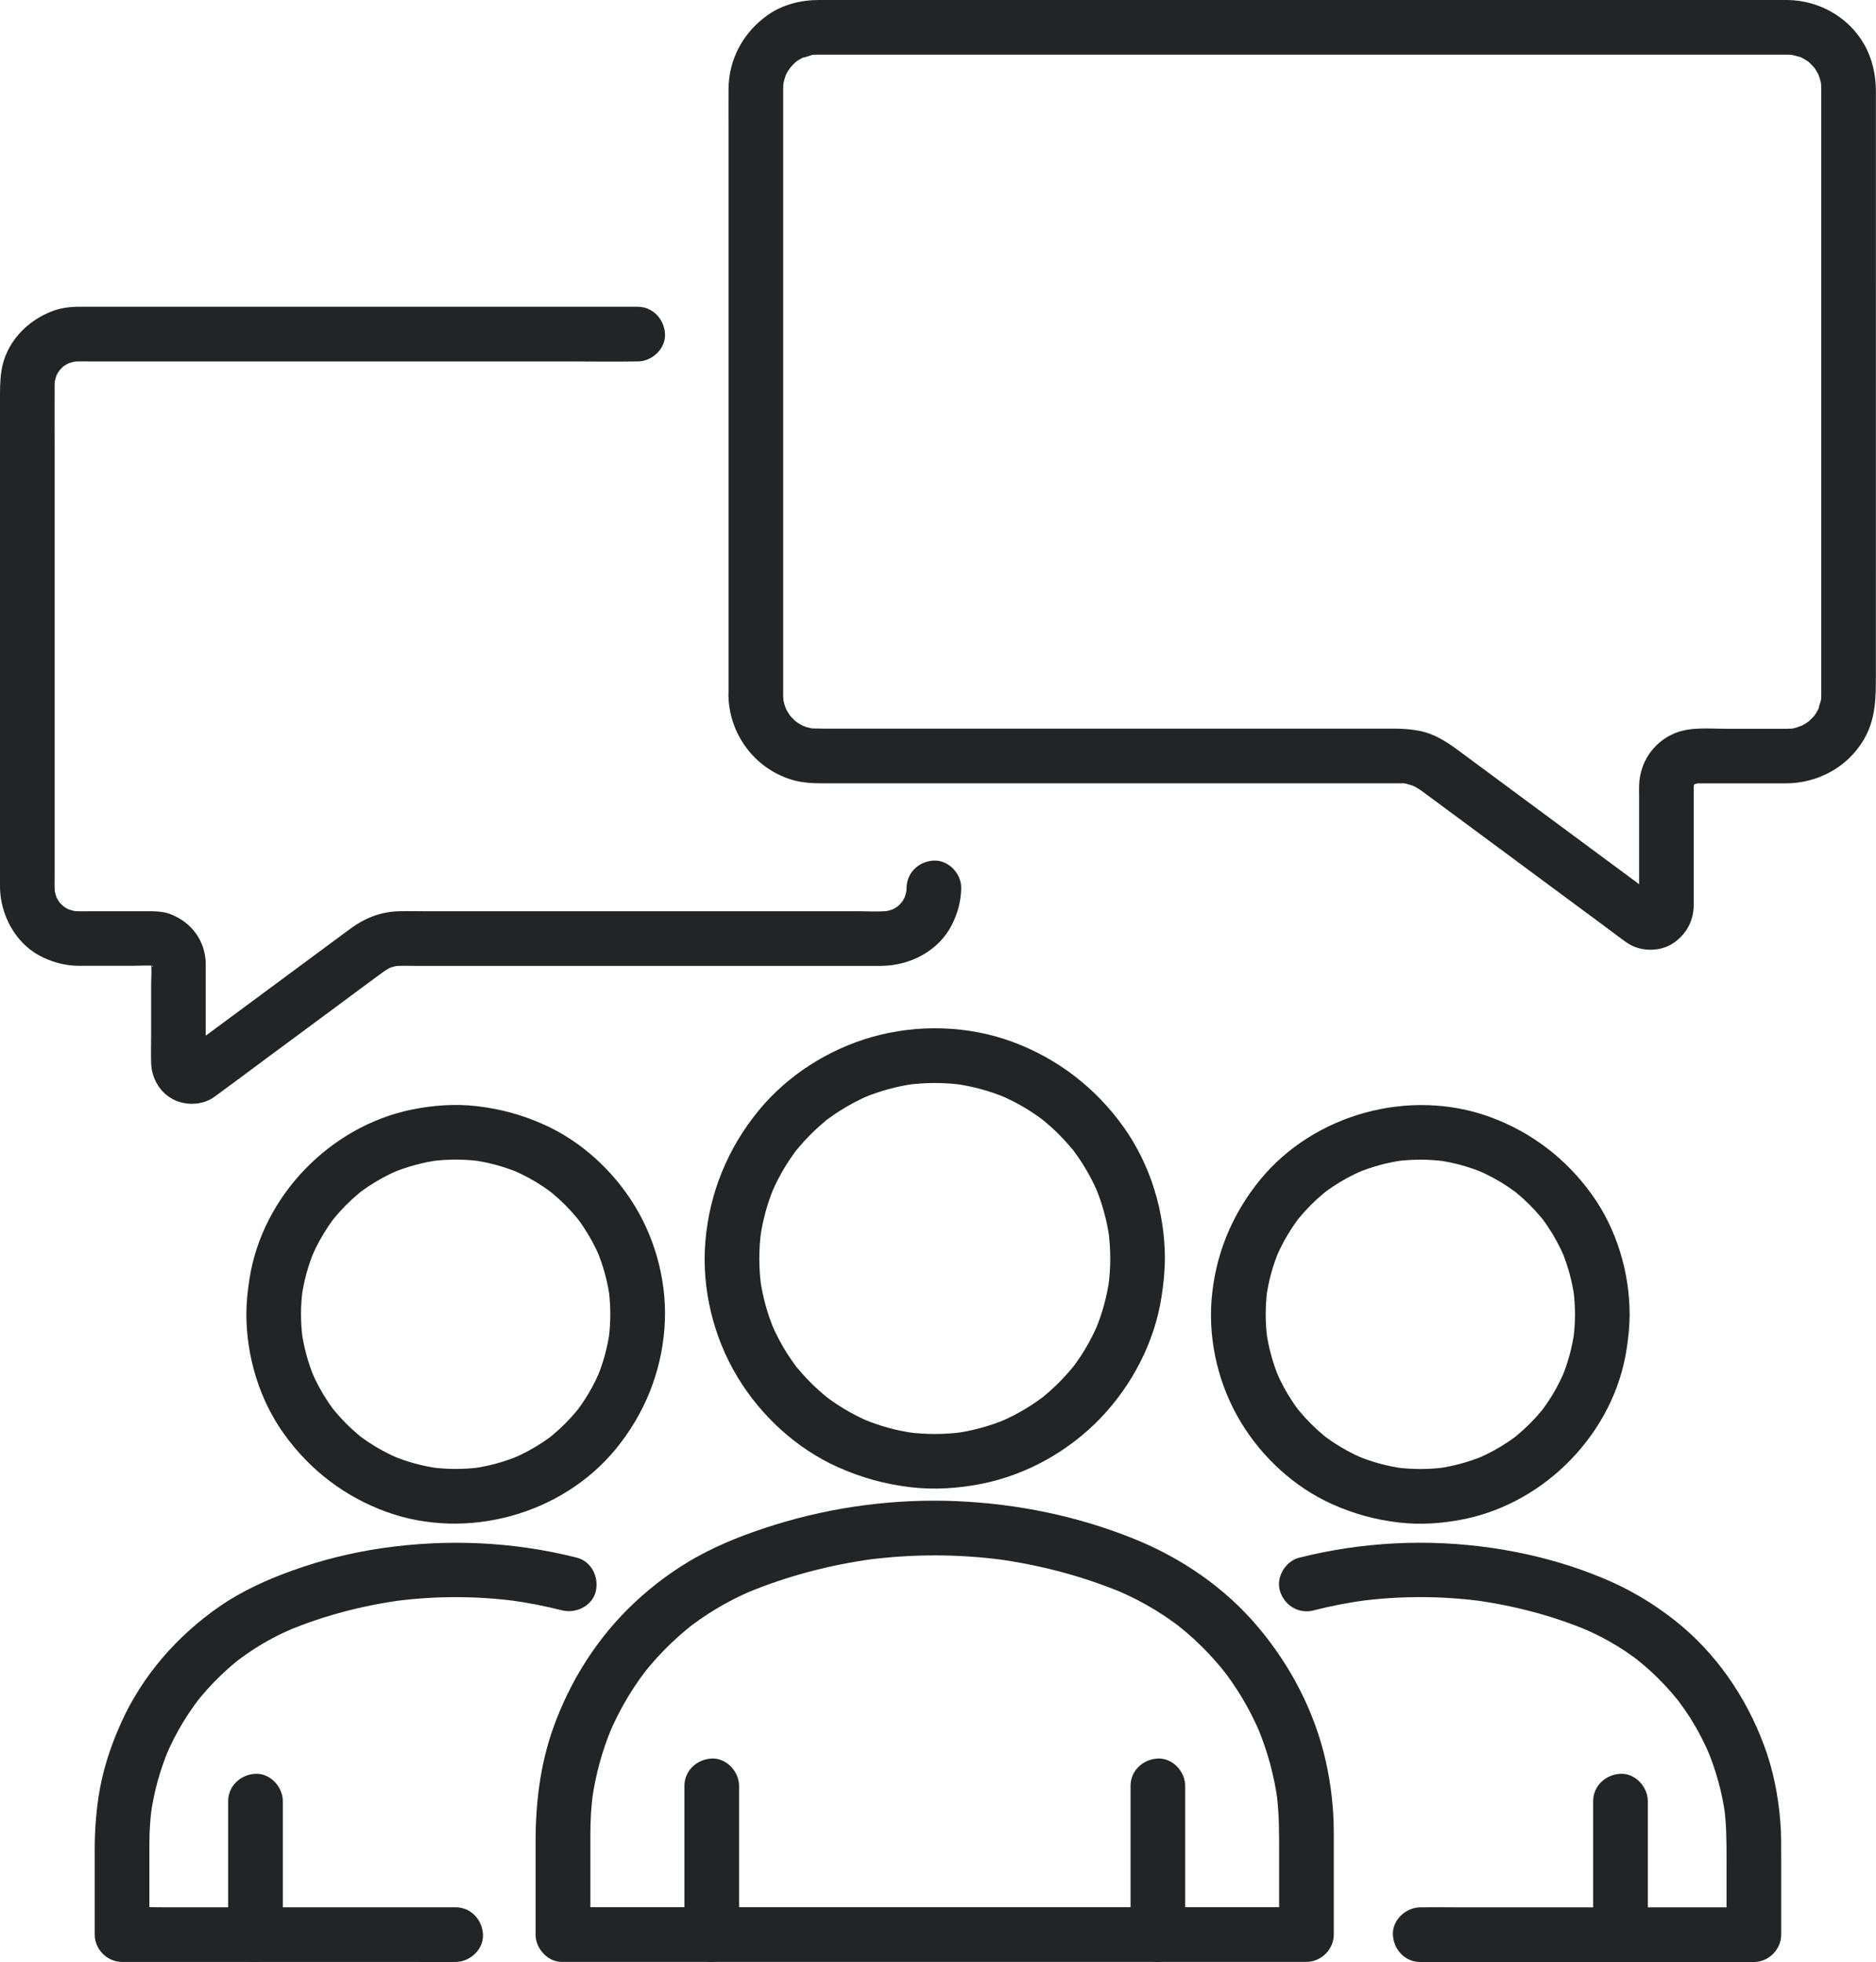 <svg xmlns="http://www.w3.org/2000/svg" id="Layer_2" data-name="Layer 2" viewBox="0 0 515 538.5"><defs><style>      .cls-1 {        fill: #222426;        stroke-width: 0px;      }    </style></defs><g id="Layer_1-2" data-name="Layer 1"><g><g><path class="cls-1" d="m162.07,530.96v-27.61c0-3.71.21-7.4.69-11.08l-.27,1.99c.94-6.91,2.77-13.67,5.46-20.1-.25.6-.5,1.19-.76,1.79,1.52-3.6,3.3-7.09,5.33-10.44,1-1.64,2.06-3.25,3.17-4.81.54-.76,1.11-1.5,1.66-2.25-1.48,2-.47.61-.09.14.37-.45.74-.9,1.11-1.35,2.48-2.95,5.18-5.72,8.07-8.28.7-.62,1.42-1.23,2.14-1.83.36-.3.73-.6,1.1-.89.18-.14.38-.28.56-.44-.26.23-1.51,1.15-.54.42,1.56-1.18,3.16-2.29,4.8-3.35,3.84-2.47,7.88-4.59,12.08-6.37-.6.25-1.19.5-1.79.76,11.21-4.7,23.11-7.8,35.15-9.42-.66.09-1.33.18-1.99.27,12.38-1.63,24.93-1.63,37.32,0-.66-.09-1.33-.18-1.99-.27,12.04,1.62,23.94,4.72,35.15,9.42-.6-.25-1.19-.5-1.79-.76,3.71,1.57,7.29,3.41,10.72,5.52,1.67,1.03,3.29,2.11,4.88,3.26.38.28.76.56,1.14.84.19.14.37.29.56.43-1.79-1.31-1.07-.83-.68-.52.83.66,1.65,1.33,2.45,2.01,2.94,2.51,5.69,5.23,8.22,8.15.61.7,1.21,1.42,1.8,2.14.29.36.56.76.87,1.09,0,0-1.21-1.6-.53-.69.17.23.35.46.53.7,1.15,1.54,2.24,3.13,3.27,4.75,2.38,3.75,4.43,7.69,6.16,11.77-.25-.6-.5-1.19-.76-1.79,2.69,6.44,4.52,13.19,5.46,20.1l-.27-1.99c.7,5.37.69,10.74.69,16.14v22.54l7.5-7.5h-195.79c-2.66,0-5.33-.03-7.99,0-.11,0-.23,0-.34,0-3.92,0-7.68,3.45-7.5,7.5.18,4.06,3.3,7.5,7.5,7.5h195.79c2.66,0,5.33.03,7.99,0,.11,0,.23,0,.34,0,4.05,0,7.5-3.44,7.5-7.5v-20.16c0-2.66,0-5.32,0-7.98-.01-6.5-.76-13.04-2.18-19.38-3.05-13.58-9.6-26.17-18.53-36.79-9.12-10.85-20.97-18.96-34.05-24.26-15.46-6.27-32.13-9.67-48.78-10.38-16.83-.72-33.95,1.52-50.04,6.54-7.34,2.29-14.63,5.07-21.36,8.81-6.11,3.41-11.84,7.65-16.95,12.43-10.18,9.52-17.81,21.55-22.45,34.66-3.55,10.03-4.78,20.56-4.78,31.15v25.37c0,3.92,3.45,7.68,7.5,7.5,4.06-.18,7.5-3.3,7.5-7.5Z"></path><path class="cls-1" d="m187.89,490.14v40.82c0,3.92,3.45,7.68,7.5,7.5,4.06-.18,7.5-3.3,7.5-7.5v-40.82c0-3.92-3.45-7.68-7.5-7.5-4.06.18-7.5,3.3-7.5,7.5h0Z"></path><path class="cls-1" d="m310.36,490.14v40.82c0,3.92,3.45,7.68,7.5,7.5,4.06-.18,7.5-3.3,7.5-7.5v-40.82c0-3.92-3.45-7.68-7.5-7.5-4.06.18-7.5,3.3-7.5,7.5h0Z"></path><path class="cls-1" d="m304.79,345.4c0,2.56-.18,5.1-.52,7.64l.27-1.99c-.67,4.8-1.95,9.48-3.82,13.95.25-.6.5-1.19.76-1.79-1.08,2.54-2.33,5-3.76,7.35-.71,1.17-1.47,2.31-2.27,3.43-.19.27-.38.53-.58.8-.19.26-.96,1.26-.11.16.85-1.1.08-.11-.13.14-.24.3-.48.59-.73.88-1.8,2.13-3.75,4.12-5.84,5.96-.49.43-.99.86-1.5,1.27-.25.21-.51.41-.77.62-.58.48.96-.81.87-.67-.1.15-.38.29-.52.4-1.1.82-2.22,1.6-3.38,2.34-2.65,1.69-5.44,3.15-8.33,4.38.6-.25,1.19-.5,1.79-.76-4.47,1.87-9.15,3.15-13.95,3.82l1.99-.27c-5.07.68-10.2.68-15.28,0l1.99.27c-4.8-.67-9.48-1.95-13.95-3.82.6.25,1.19.5,1.79.76-2.54-1.08-5-2.33-7.35-3.76-1.17-.71-2.31-1.47-3.43-2.27-.27-.19-.53-.38-.8-.58-.26-.19-1.26-.96-.16-.11,1.1.85.11.08-.14-.13-.3-.24-.59-.48-.88-.73-2.13-1.79-4.12-3.75-5.96-5.84-.43-.49-.86-.99-1.27-1.5-.21-.25-.41-.51-.62-.77-.48-.58.81.96.67.87-.15-.1-.29-.38-.4-.52-.82-1.1-1.6-2.22-2.34-3.38-1.69-2.65-3.15-5.44-4.38-8.33.25.6.5,1.19.76,1.79-1.87-4.47-3.15-9.15-3.82-13.95l.27,1.99c-.68-5.07-.68-10.2,0-15.28l-.27,1.99c.67-4.8,1.95-9.48,3.82-13.95-.25.6-.5,1.19-.76,1.79,1.08-2.54,2.33-5,3.76-7.35.71-1.17,1.47-2.31,2.27-3.43.19-.27.38-.53.58-.8.19-.26.96-1.26.11-.16-.85,1.1-.08.11.13-.14.24-.3.48-.59.73-.88,1.79-2.13,3.75-4.12,5.84-5.96.49-.43.99-.86,1.5-1.27.25-.21.51-.41.77-.62.58-.48-.96.81-.87.67.1-.15.38-.29.52-.4,1.1-.82,2.22-1.6,3.38-2.34,2.65-1.69,5.44-3.15,8.33-4.38-.6.25-1.19.5-1.79.76,4.47-1.87,9.15-3.15,13.95-3.82l-1.99.27c5.07-.68,10.2-.68,15.28,0l-1.99-.27c4.8.67,9.48,1.95,13.95,3.82-.6-.25-1.19-.5-1.79-.76,2.54,1.08,5,2.33,7.35,3.76,1.17.71,2.31,1.47,3.43,2.27.27.19.53.38.8.58.26.19,1.26.96.16.11-1.1-.85-.11-.08.14.13.3.24.59.48.88.73,2.13,1.79,4.12,3.75,5.96,5.84.43.49.86.99,1.27,1.5.21.25.41.51.62.77.48.58-.81-.96-.67-.87.15.1.29.38.4.52.82,1.1,1.6,2.22,2.34,3.38,1.69,2.65,3.15,5.44,4.38,8.33-.25-.6-.5-1.19-.76-1.79,1.87,4.47,3.15,9.15,3.82,13.95l-.27-1.99c.34,2.53.51,5.08.52,7.64.01,3.92,3.44,7.68,7.5,7.5,4.05-.18,7.51-3.3,7.5-7.5-.04-12.8-3.93-25.72-11.4-36.16-7.68-10.73-18.12-18.75-30.51-23.32-12.19-4.5-26.07-4.85-38.54-1.3-11.97,3.41-23.1,10.49-31.02,20.11-8.53,10.36-13.6,22.72-14.69,36.12-1.04,12.84,2.19,26.13,8.86,37.14,6.44,10.64,16.15,19.57,27.53,24.68,6.45,2.9,12.96,4.68,19.98,5.51,6.53.77,13.18.32,19.62-.97,12.25-2.46,23.82-8.96,32.46-17.96,8.71-9.08,14.88-20.89,16.79-33.37.53-3.48.9-6.96.91-10.48.01-3.92-3.46-7.68-7.5-7.5-4.07.18-7.49,3.3-7.5,7.5Z"></path><path class="cls-1" d="m360.67,441.96c4.69-1.18,9.44-2.11,14.23-2.76l-1.99.27c11.21-1.5,22.56-1.51,33.77-.03l-1.99-.27c10.84,1.47,21.56,4.26,31.65,8.51-.6-.25-1.19-.5-1.79-.76,3.31,1.41,6.52,3.06,9.58,4.95,1.51.93,2.99,1.92,4.42,2.97.33.24.67.49.99.74,1.23.93-1.17-.93-.26-.2.69.55,1.37,1.11,2.04,1.68,2.67,2.28,5.17,4.75,7.47,7.4.54.62,1.06,1.24,1.57,1.87.26.32.51.64.76.96-1.57-1.94-.47-.61-.11-.13,1.04,1.4,2.03,2.84,2.97,4.32,2.13,3.35,3.96,6.88,5.5,10.53-.25-.6-.5-1.19-.76-1.79,2.41,5.78,4.06,11.84,4.9,18.05l-.27-1.99c.63,4.8.62,9.58.62,14.41v20.3l7.5-7.5h-80.33c-3.7,0-7.4-.08-11.1,0-.05,0-.11,0-.16,0-3.92,0-7.68,3.45-7.5,7.5.18,4.06,3.3,7.5,7.5,7.5h80.33c3.7,0,7.4.08,11.1,0,.05,0,.11,0,.16,0,4.05,0,7.5-3.44,7.5-7.5v-20.99c0-3.38.04-6.76-.24-10.14-.58-7.16-1.99-14.26-4.52-21-4.95-13.24-13.22-25.26-24.35-34.06-6.15-4.86-12.66-8.69-19.9-11.7-7.63-3.17-15.62-5.53-23.72-7.12-17.66-3.46-35.74-3.42-53.39.13-2.08.42-4.14.89-6.2,1.41-3.81.96-6.47,5.43-5.24,9.23,1.27,3.94,5.15,6.27,9.23,5.24h0Z"></path><path class="cls-1" d="m437.36,494.33v36.64c0,3.92,3.45,7.68,7.5,7.5,4.06-.18,7.5-3.3,7.5-7.5v-36.64c0-3.92-3.45-7.68-7.5-7.5-4.06.18-7.5,3.3-7.5,7.5h0Z"></path><path class="cls-1" d="m432.37,360.73c0,2.2-.15,4.4-.43,6.58l.27-1.99c-.6,4.46-1.78,8.8-3.53,12.94l.76-1.79c-1.26,2.93-2.77,5.73-4.55,8.38-.43.63-.87,1.26-1.32,1.87-1.09,1.47.96-1.19.18-.22-.21.25-.41.51-.62.76-1.01,1.22-2.07,2.38-3.19,3.5-1.12,1.12-2.28,2.18-3.5,3.19-.25.21-.51.41-.76.62-.97.79,1.69-1.27.22-.18-.61.46-1.24.9-1.87,1.32-2.64,1.78-5.45,3.3-8.38,4.55.6-.25,1.19-.5,1.79-.76-4.14,1.74-8.49,2.93-12.94,3.53.66-.09,1.33-.18,1.99-.27-4.37.56-8.79.56-13.16,0,.66.09,1.33.18,1.99.27-4.46-.6-8.8-1.78-12.94-3.53.6.25,1.19.5,1.79.76-2.93-1.26-5.73-2.77-8.38-4.55-.63-.43-1.26-.87-1.87-1.32-1.47-1.09,1.19.96.22.18-.25-.21-.51-.41-.76-.62-1.22-1.01-2.38-2.07-3.5-3.19-1.12-1.12-2.18-2.28-3.19-3.5-.21-.25-.41-.51-.62-.76-.79-.97,1.27,1.69.18.22-.46-.61-.9-1.24-1.32-1.87-1.78-2.64-3.3-5.45-4.55-8.38.25.6.5,1.19.76,1.79-1.74-4.14-2.93-8.49-3.53-12.94.09.66.18,1.33.27,1.99-.56-4.37-.56-8.79,0-13.16-.09.66-.18,1.33-.27,1.99.6-4.46,1.78-8.8,3.53-12.94-.25.6-.5,1.19-.76,1.79,1.26-2.93,2.77-5.73,4.55-8.38.43-.63.87-1.26,1.32-1.87,1.09-1.47-.96,1.19-.18.22.21-.25.41-.51.62-.76,1.01-1.22,2.07-2.38,3.19-3.5,1.12-1.12,2.28-2.18,3.5-3.19.25-.21.51-.41.76-.62.97-.79-1.69,1.27-.22.18.61-.46,1.24-.9,1.87-1.32,2.64-1.78,5.45-3.3,8.38-4.55l-1.79.76c4.14-1.74,8.49-2.93,12.94-3.53l-1.99.27c4.37-.56,8.79-.56,13.16,0l-1.99-.27c4.46.6,8.8,1.78,12.94,3.53l-1.79-.76c2.93,1.26,5.73,2.77,8.38,4.55.63.43,1.26.87,1.87,1.32,1.47,1.09-1.19-.96-.22-.18.25.21.51.41.76.62,1.22,1.01,2.38,2.07,3.5,3.19s2.18,2.28,3.19,3.5c.21.25.41.51.62.76.79.97-1.27-1.69-.18-.22.46.61.9,1.24,1.32,1.87,1.78,2.64,3.3,5.45,4.55,8.38l-.76-1.79c1.74,4.14,2.93,8.49,3.53,12.94l-.27-1.99c.28,2.18.42,4.38.43,6.58.01,3.92,3.44,7.68,7.5,7.5,4.05-.18,7.51-3.3,7.5-7.5-.04-11.63-3.57-23.41-10.38-32.89-7.07-9.84-16.64-17.17-28.04-21.31-22.02-7.99-48.25-.82-63.07,17.33-7.76,9.51-12.36,20.78-13.29,33.04-.88,11.61,2.09,23.65,8.15,33.59,5.86,9.61,14.65,17.71,24.95,22.33,5.93,2.66,11.87,4.28,18.32,5.04,5.94.7,11.98.27,17.84-.91,22.54-4.55,41.2-23.82,44.68-46.61.49-3.19.83-6.37.84-9.59.01-3.92-3.46-7.68-7.5-7.5-4.08.18-7.49,3.3-7.5,7.5Z"></path><path class="cls-1" d="m158.32,427.5c-17.49-4.41-35.51-5.18-53.34-2.61-8.4,1.21-16.68,3.27-24.67,6.14-7.02,2.52-13.83,5.59-19.99,9.84-11.63,8.02-21.26,19.03-27.07,31.96-2.94,6.53-5.15,13.29-6.21,20.38-.71,4.79-1.04,9.56-1.04,14.4v23.36c0,4.05,3.44,7.5,7.5,7.5h80.33c3.7,0,7.4.08,11.1,0,.05,0,.11,0,.16,0,3.92,0,7.68-3.45,7.5-7.5-.18-4.06-3.3-7.5-7.5-7.5H44.77c-3.69,0-7.41-.11-11.1,0-.05,0-.11,0-.16,0l7.5,7.5v-24.81c0-3.31.19-6.61.62-9.89l-.27,1.99c.84-6.21,2.49-12.27,4.9-18.05l-.76,1.79c1.36-3.22,2.95-6.35,4.77-9.34.91-1.49,1.87-2.95,2.88-4.37.47-.66,1-1.29,1.45-1.97.09-.13-1.13,1.44-.64.83.15-.18.29-.37.43-.55.29-.36.59-.72.89-1.08,2.25-2.69,4.7-5.21,7.32-7.54.61-.55,1.24-1.08,1.87-1.6.32-.26.64-.52.96-.78.17-.14.36-.32.55-.44-.1.06-1.48,1.12-.68.53,1.42-1.06,2.87-2.09,4.36-3.05,3.42-2.21,7.04-4.11,10.79-5.71-.6.25-1.19.5-1.79.76,10.09-4.25,20.81-7.04,31.65-8.51l-1.99.27c11.21-1.48,22.56-1.47,33.77.03l-1.99-.27c4.79.66,9.54,1.58,14.23,2.76,3.8.96,8.31-1.23,9.23-5.24.89-3.89-1.17-8.2-5.24-9.23h0Z"></path><path class="cls-1" d="m62.64,494.33v36.64c0,3.92,3.45,7.68,7.5,7.5,4.06-.18,7.5-3.3,7.5-7.5v-36.64c0-3.92-3.45-7.68-7.5-7.5-4.06.18-7.5,3.3-7.5,7.5h0Z"></path><path class="cls-1" d="m67.63,360.73c.04,11.63,3.57,23.41,10.38,32.89,7.07,9.84,16.64,17.17,28.04,21.31,22.02,7.99,48.25.82,63.07-17.33,7.76-9.51,12.36-20.78,13.29-33.04.88-11.61-2.09-23.65-8.15-33.59-5.86-9.61-14.65-17.71-24.95-22.33-5.93-2.66-11.87-4.28-18.32-5.04-5.94-.7-11.98-.27-17.84.91-22.54,4.55-41.2,23.82-44.68,46.61-.49,3.19-.83,6.37-.84,9.59-.01,3.92,3.46,7.68,7.5,7.5,4.08-.18,7.49-3.3,7.5-7.5,0-2.2.15-4.4.43-6.58l-.27,1.99c.6-4.46,1.78-8.8,3.53-12.94-.25.6-.5,1.19-.76,1.79,1.26-2.93,2.77-5.73,4.55-8.38.43-.63.87-1.26,1.32-1.87,1.09-1.47-.96,1.19-.18.22.21-.25.41-.51.62-.76,1.01-1.22,2.07-2.38,3.19-3.5,1.12-1.12,2.28-2.18,3.5-3.19.25-.21.51-.41.76-.62.97-.79-1.69,1.27-.22.18.61-.46,1.24-.9,1.87-1.32,2.64-1.78,5.45-3.3,8.38-4.55-.6.25-1.19.5-1.79.76,4.14-1.74,8.49-2.93,12.94-3.53l-1.99.27c4.37-.56,8.79-.56,13.16,0l-1.99-.27c4.46.6,8.8,1.78,12.94,3.53l-1.79-.76c2.93,1.26,5.73,2.77,8.38,4.55.63.43,1.26.87,1.87,1.32,1.47,1.09-1.19-.96-.22-.18.25.21.51.41.76.62,1.22,1.01,2.38,2.07,3.5,3.19s2.18,2.28,3.19,3.5c.21.25.41.51.62.76.79.97-1.27-1.69-.18-.22.46.61.9,1.24,1.32,1.87,1.78,2.64,3.3,5.45,4.55,8.38l-.76-1.79c1.74,4.14,2.93,8.49,3.53,12.94l-.27-1.99c.56,4.37.56,8.79,0,13.16l.27-1.99c-.6,4.46-1.78,8.8-3.53,12.94l.76-1.79c-1.26,2.93-2.77,5.73-4.55,8.38-.43.63-.87,1.26-1.32,1.87-1.09,1.47.96-1.19.18-.22-.21.25-.41.51-.62.76-1.01,1.22-2.07,2.38-3.19,3.5-1.12,1.12-2.28,2.18-3.5,3.19-.25.21-.51.41-.76.62-.97.79,1.69-1.27.22-.18-.61.46-1.24.9-1.87,1.32-2.64,1.78-5.45,3.3-8.38,4.55.6-.25,1.19-.5,1.79-.76-4.14,1.74-8.49,2.93-12.94,3.53.66-.09,1.33-.18,1.99-.27-4.37.56-8.79.56-13.16,0,.66.09,1.33.18,1.99.27-4.46-.6-8.8-1.78-12.94-3.53.6.25,1.19.5,1.79.76-2.93-1.26-5.73-2.77-8.38-4.55-.63-.43-1.26-.87-1.87-1.32-1.47-1.09,1.19.96.22.18-.25-.21-.51-.41-.76-.62-1.22-1.01-2.38-2.07-3.5-3.19-1.12-1.12-2.18-2.28-3.19-3.5-.21-.25-.41-.51-.62-.76-.79-.97,1.27,1.69.18.22-.46-.61-.9-1.24-1.32-1.87-1.78-2.64-3.3-5.45-4.55-8.38.25.6.5,1.19.76,1.79-1.74-4.14-2.93-8.49-3.53-12.94l.27,1.99c-.28-2.18-.42-4.38-.43-6.58-.01-3.92-3.44-7.68-7.5-7.5-4.05.18-7.51,3.3-7.5,7.5Z"></path></g><path class="cls-1" d="m215,190.75V35.97c0-3.81-.01-7.63,0-11.44,0-.08,0-.16,0-.24,0-.35.01-.71.03-1.06.11-1.79-.3,1.41-.05.16.1-.53.21-1.06.35-1.58.12-.45.31-.88.43-1.33.24-.89-.75,1.49-.31.69.1-.17.17-.36.25-.54.2-.41.42-.81.66-1.21.4-.66,1.59-1.8.05-.25.64-.65,1.18-1.38,1.86-1.99.29-.26.62-.49.89-.76-1.53,1.52-.54.43.08.05.45-.28.9-.53,1.37-.76.17-.09.37-.15.54-.25.64-.37-.91.38-.88.37.97-.07,2.1-.65,3.09-.85,1.25-.25-1.95.17-.16.05.35-.02.7-.03,1.04-.03.01,0,.02,0,.03,0,.2,0,.39,0,.59,0h258.49c2.42,0,4.84-.02,7.25,0,.04,0,.08,0,.12,0,.21,0,.42,0,.63.01.28.01.55.05.83.05.81.01-1.05-.17-.97-.15,1.05.25,2.08.47,3.12.78,1.22.36-1.45-.73-.33-.16.47.24.94.46,1.39.73.34.2.66.43.99.63.98.59-.5-.4-.57-.48.18.18.41.33.6.5.69.6,1.3,1.27,1.91,1.95.78.87-.43-.51-.46-.59.07.19.34.49.44.65.29.44.55.89.79,1.35.15.28.85,1.81.28.54-.56-1.25.07.32.16.6.12.38.22.77.31,1.17.06.26.1.53.16.8.27,1.27-.12-1.51-.09-.57.02.51.06,1.03.06,1.54,0,.34,0,.69,0,1.03v164.41c0,.3,0,.61,0,.91,0,.01,0,.03,0,.05,0,.35-.01.7-.03,1.04-.1,1.67.32-1.59.02.04-.17.92-.59,1.8-.74,2.71-.12.69.38-.87.39-.87-.13.21-.22.49-.33.72-.23.47-.49.93-.76,1.37-.19.3-1.11,1.54-.3.53.82-1.02-.18.19-.41.44-.31.34-.63.66-.96.97-.28.26-1.61,1.37-.59.54,1.05-.85-.25.13-.53.3-.39.24-.79.46-1.2.67-.18.09-.36.17-.53.26-1.05.54.61-.29.7-.29-.48.04-1.04.36-1.52.5-.45.13-.91.23-1.38.32-1.74.32,1.45-.05.17-.03-.45,0-.9.04-1.35.05-.48,0-.96,0-1.44,0h-15.22c-4.64,0-9.91-.59-14.27,1.25-5.82,2.46-9.51,7.95-9.72,14.26-.03.93,0,1.86,0,2.79v29.01c0,.43-.01.87,0,1.3,0,.11-.02.24,0,.34.07.76.15-1.16.14-1.08-.16,1.06.33-.71.38-.81-.12.25-.55.77.21-.2.47-.56.52-.65.15-.25.33-.25.67-.5,1-.75.01.09-.62.29-.57.34-.05-.06,1.65-.62,1.01-.45-.63.16,1.17-.16,1.17-.11,0,0-.68.03-.68,0,0-.04,1.8.27,1.14.12-.84-.2,1.5.89.8.35-.15-.11-.33-.21-.49-.31-.13-.09-.25-.19-.38-.28-2.09-1.53-4.16-3.08-6.24-4.62-8.47-6.26-16.93-12.53-25.4-18.79-7.29-5.4-14.59-10.79-21.88-16.19-3.32-2.46-6.76-4.65-10.95-5.41-2.35-.43-4.56-.55-6.9-.55h-156.32c-1.14,0-2.26-.02-3.39-.06-.96-.03,1.71.3.77.12-.2-.04-.4-.07-.6-.11-.46-.09-.92-.2-1.37-.33-.41-.12-.9-.38-1.32-.44,1.33.18,1.35.62.7.29-.18-.09-.36-.17-.53-.26-.41-.21-.81-.43-1.2-.67-.31-.19-1.54-1.12-.53-.3,1.07.86-.22-.2-.44-.41-.34-.31-.66-.63-.97-.96-.31-.33-.57-.72-.89-1.03.08.08,1.07,1.56.48.57-.1-.17-.22-.33-.32-.49-.24-.39-.48-.78-.69-1.19-.16-.31-.82-1.75-.28-.54.53,1.2-.05-.25-.16-.6-.14-.45-.25-.9-.35-1.36-.04-.2-.08-.4-.12-.6-.24-1.2.12.69.1.78.09-.48-.08-1.16-.08-1.66-.05-3.92-3.42-7.68-7.5-7.5-4.02.18-7.55,3.3-7.5,7.5.13,10.68,7.15,20.2,17.42,23.28,2.7.81,5.52.98,8.33.98h156.81c.5,0,1,0,1.5,0,.1,0,.2,0,.29,0,.1,0,.19,0,.29,0,.26,0,.51.02.77.03,1.52.02-.52-.02-.48-.11.07-.13,1.73.36,1.98.43.33.09.64.2.97.3.21.06.99.42.05-.01-1.08-.5.67.36.93.51.6.34,1.17.72,1.73,1.13.15.1.29.21.43.32.81.6,1.62,1.2,2.42,1.79,7.6,5.62,15.19,11.24,22.79,16.86,8.36,6.19,16.73,12.37,25.09,18.56,1.76,1.3,3.49,2.65,5.29,3.91,3.74,2.62,9.4,2.62,13.1-.08,3.52-2.57,5.3-6.17,5.3-10.52v-28.7c0-1.2-.02-2.4,0-3.6,0-.15,0-.9.04-.9.19,0-.51,2.02-.06.81.06-.15.15-.41.17-.57.06-.85-.83,1.39-.32.71.17-.23.34-.59.47-.84.55-1.02-1.1,1.07-.22.32.06-.06.5-.41.55-.53-.07.14-1.58,1.01-.6.48.28-.15,1.74-.89.47-.33-1.56.7,1.75-.23,0,0-1.31.16.39.04.85.04h9.8c4.68,0,9.36,0,14.05,0,8.71-.01,16.86-4.31,21.38-11.85,3.46-5.75,3.41-11.83,3.41-18.17V25.12c0-4.53-.95-8.96-3.21-12.93C507.49,4.67,499.3.09,490.69,0c-2.28-.02-4.57,0-6.85,0h-250.46c-2.9,0-5.81,0-8.71,0-4.89.01-9.94,1.3-13.97,4.17-6.66,4.74-10.64,12.02-10.7,20.25-.03,3.71,0,7.42,0,11.14v155.19c0,3.92,3.45,7.68,7.5,7.5,4.06-.18,7.5-3.3,7.5-7.5Z"></path><path class="cls-1" d="m175.05,84.18H21.98c-2.54,0-5.14.29-7.52,1.18-7.14,2.65-12.95,8.8-14.08,16.51C-.05,104.75,0,107.52,0,110.41v132.08c0,.85,0,1.7.07,2.56.67,7.49,4.97,14.67,11.99,17.84,3.06,1.38,6.09,2.15,9.49,2.18,1.02,0,2.04,0,3.06,0h11.42c2.35,0,4.83-.22,7.17.08l-1.99-.27c.56.1,1.09.25,1.62.46l-1.79-.76c.1.05,1.19.54,1.16.63,0,.03-1.66-1.49-.51-.34.7.7.18.79-.34-.51.16.39.45.76.63,1.16-.25-.6-.5-1.19-.76-1.79.21.53.36,1.06.46,1.62l-.27-1.99c.31,2.41.08,4.96.08,7.38v13.18c0,2.61-.08,5.24,0,7.85.16,5.09,3.47,9.72,8.56,10.88,2.97.68,6.28.21,8.78-1.6,4.46-3.23,8.86-6.55,13.29-9.83,7.05-5.21,14.1-10.43,21.15-15.64,3.95-2.92,7.88-5.89,11.86-8.77.93-.67,1.91-1.23,2.97-1.69l-1.79.76c1.18-.47,2.39-.79,3.65-.96l-1.99.27c1.84-.2,3.73-.1,5.57-.1h128.22c8.02,0,15.99-4.07,19.65-11.46,1.56-3.15,2.41-6.41,2.46-9.94.05-3.92-3.48-7.68-7.5-7.5-4.1.18-7.45,3.29-7.5,7.5,0,.58-.04,1.14-.11,1.72l.27-1.99c-.17,1.22-.47,2.39-.92,3.54.25-.6.5-1.19.76-1.79-.34.8-.73,1.58-1.21,2.31-.99,1.52,1.02-1.13.21-.21-.29.32-.57.65-.87.96s-.63.59-.96.87c-.92.81,1.73-1.2.21-.21-.73.48-1.51.87-2.31,1.21l1.79-.76c-1.15.45-2.32.76-3.54.92l1.99-.27c-2.83.31-5.77.11-8.61.11h-118.67c-2.62,0-5.27-.1-7.89.02-4.79.22-9.02,1.96-12.81,4.76-2.3,1.7-4.59,3.4-6.89,5.09-7.25,5.36-14.49,10.72-21.74,16.08-5.29,3.91-10.57,7.82-15.86,11.73-.48.36-.94.71-1.49.96.6-.25,1.19-.5,1.79-.76-.28.1-.54.17-.84.23l1.99-.27c-.38.04-.74.04-1.12-.01l1.99.27c-.28-.06-.53-.13-.8-.23l1.79.76c-.75-.34-1.31-1.13.36.42-.8-.74,1.09,1.85.37.37.25.6.5,1.19.76,1.79-.11-.29-.19-.55-.25-.85l.27,1.99c-.13-1.04-.05-2.12-.05-3.16v-21.53c0-1.1.02-2.21,0-3.31-.12-6.28-3.91-11.31-9.67-13.55-2.13-.83-4.41-.8-6.65-.8h-15.37c-1.69,0-3.42.08-5.1-.11l1.99.27c-1.22-.17-2.39-.47-3.54-.92l1.79.76c-.8-.34-1.58-.73-2.31-1.21-1.52-.99,1.13,1.02.21.21-.32-.29-.65-.57-.96-.87-.31-.31-.59-.63-.87-.96-.81-.92,1.2,1.73.21.21-.48-.73-.87-1.51-1.21-2.31.25.6.5,1.19.76,1.79-.45-1.15-.76-2.32-.92-3.54l.27,1.99c-.19-1.67-.11-3.39-.11-5.07v-118.2c0-5.47-.04-10.93,0-16.4,0-.62.04-1.24.11-1.85l-.27,1.99c.17-1.22.47-2.39.92-3.54-.25.6-.5,1.19-.76,1.79.34-.8.73-1.58,1.21-2.31.99-1.52-1.02,1.13-.21.21.29-.32.57-.65.87-.96.31-.31.63-.59.96-.87.92-.81-1.73,1.2-.21.21.73-.48,1.51-.87,2.31-1.21-.6.25-1.19.5-1.79.76,1.15-.45,2.32-.76,3.54-.92l-1.99.27c1.81-.2,3.66-.11,5.48-.11h130.82c6.27,0,12.54.1,18.81,0,.09,0,.17,0,.26,0,3.92,0,7.68-3.45,7.5-7.5-.18-4.06-3.3-7.5-7.5-7.5h0Z"></path></g></g></svg>